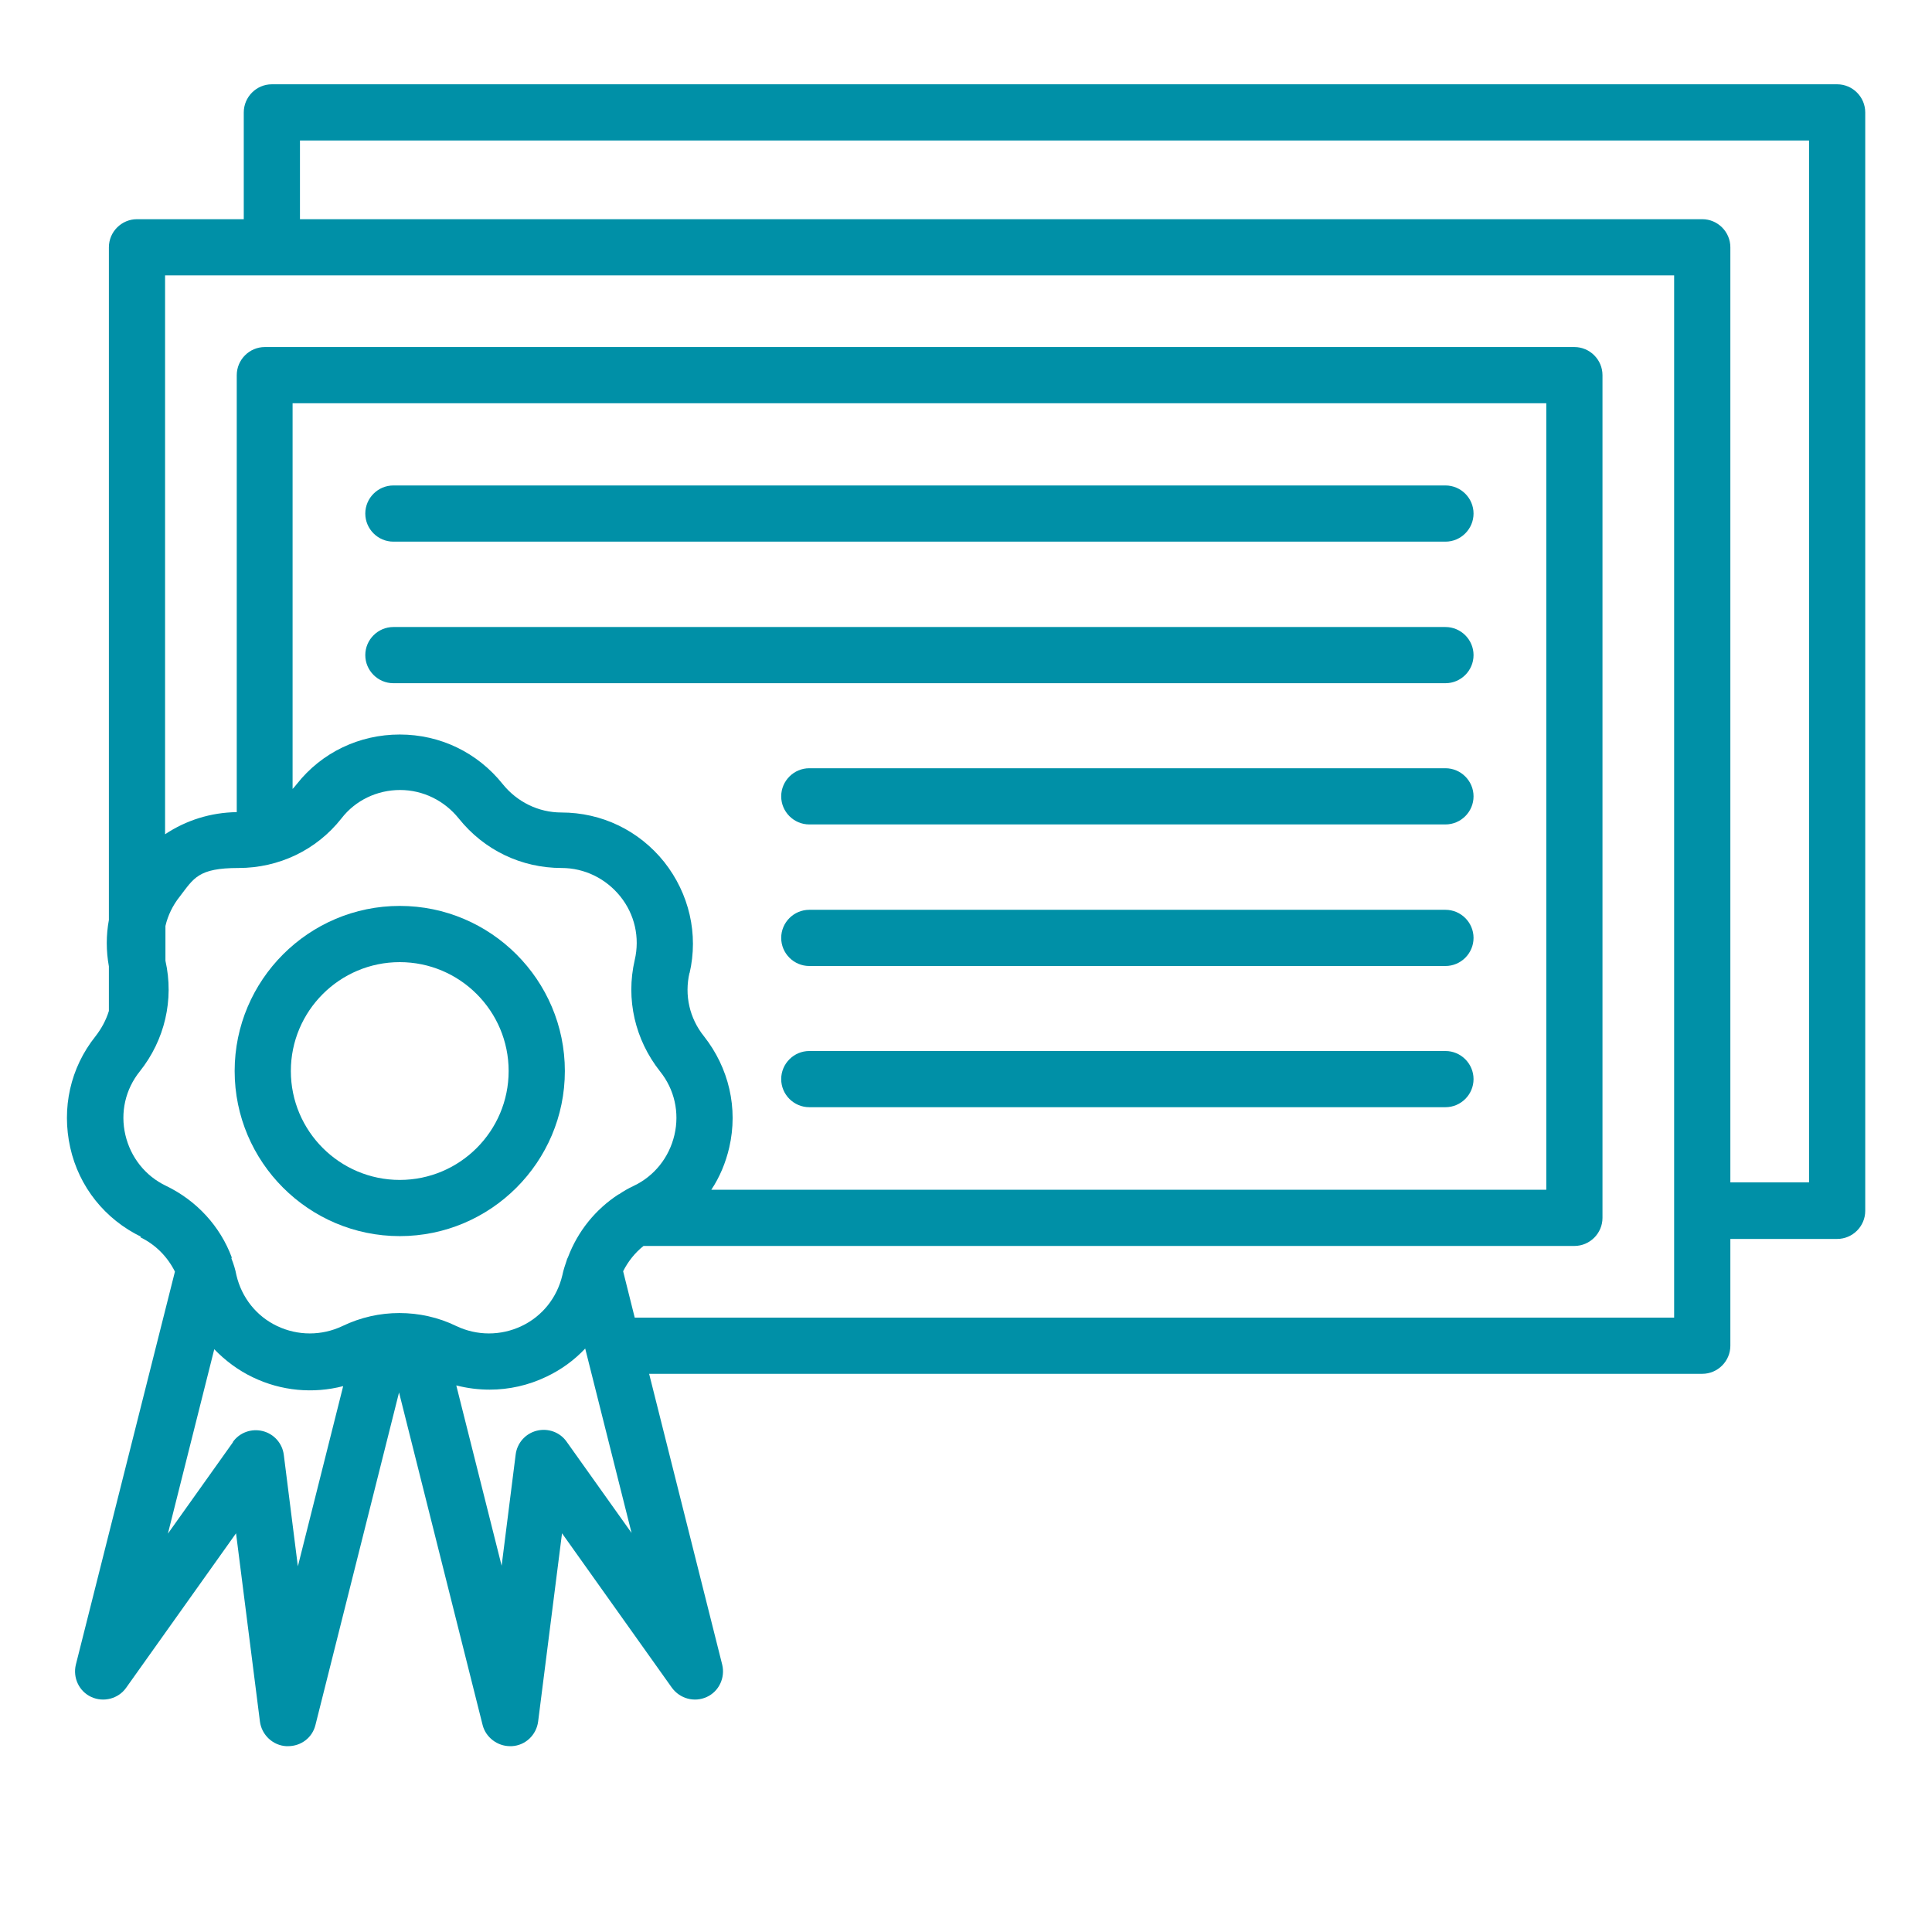 <svg width="81" height="81" viewBox="0 0 81 81" fill="none" xmlns="http://www.w3.org/2000/svg">
<path d="M5.92 51.855C4.403 51.118 3.313 49.763 2.945 48.114C2.577 46.464 2.945 44.771 4.005 43.445C4.256 43.121 4.447 42.768 4.565 42.385V40.515C4.447 39.867 4.447 39.204 4.565 38.571V10.368C4.565 9.72 5.095 9.19 5.743 9.19H10.22V4.713C10.22 4.065 10.75 3.534 11.398 3.534H77.023C77.671 3.534 78.201 4.065 78.201 4.713V50.765C78.201 51.413 77.671 51.943 77.023 51.943H72.546V56.42C72.546 57.068 72.016 57.598 71.368 57.598H27.215L30.279 69.792C30.411 70.337 30.146 70.912 29.631 71.147C29.115 71.383 28.511 71.221 28.173 70.764L23.563 64.284L22.561 72.178C22.488 72.738 22.031 73.18 21.457 73.209C21.427 73.209 21.413 73.209 21.383 73.209C20.853 73.209 20.367 72.841 20.235 72.326L16.73 58.379L13.224 72.326C13.092 72.856 12.621 73.209 12.076 73.209C11.531 73.209 12.031 73.209 12.002 73.209C11.442 73.18 10.971 72.738 10.898 72.178L9.896 64.284L5.286 70.764C4.962 71.221 4.344 71.383 3.828 71.147C3.313 70.912 3.048 70.337 3.18 69.792L7.334 53.313C7.024 52.694 6.524 52.179 5.876 51.869L5.92 51.855ZM75.845 49.572V5.891H12.576V9.19H71.368C72.016 9.19 72.546 9.72 72.546 10.368V49.572H75.845ZM70.189 55.242V11.546H11.398H6.921V34.977C7.805 34.388 8.836 34.064 9.926 34.049V15.729C9.926 15.081 10.456 14.55 11.104 14.55H66.007C66.655 14.55 67.185 15.081 67.185 15.729V51.059C67.185 51.707 66.655 52.237 66.007 52.237H26.98C26.626 52.517 26.332 52.886 26.125 53.298L26.611 55.242H70.189ZM28.909 40.78C28.688 41.722 28.909 42.694 29.513 43.445C30.558 44.771 30.956 46.464 30.573 48.114C30.426 48.747 30.175 49.351 29.822 49.881H64.829V16.907H12.267V33.077C12.326 33.018 12.385 32.945 12.444 32.871C13.489 31.546 15.065 30.795 16.759 30.795C18.453 30.795 20.014 31.546 21.074 32.871C21.678 33.622 22.576 34.064 23.534 34.064C25.227 34.064 26.788 34.815 27.849 36.141C28.894 37.466 29.292 39.16 28.909 40.809V40.78ZM21.03 65.654L21.619 60.986C21.678 60.499 22.031 60.102 22.503 59.984C22.974 59.866 23.475 60.043 23.754 60.441L26.479 64.27L24.535 56.538C24.078 57.024 23.534 57.422 22.915 57.716C22.149 58.084 21.339 58.261 20.529 58.261C20.058 58.261 19.587 58.202 19.13 58.084L21.03 65.639V65.654ZM9.764 60.455C10.043 60.058 10.544 59.881 11.015 59.999C11.487 60.117 11.84 60.514 11.899 61L12.488 65.669L14.388 58.114C13.136 58.438 11.796 58.32 10.603 57.745C9.984 57.451 9.44 57.039 8.983 56.567L7.039 64.299L9.764 60.47V60.455ZM9.705 52.738C9.705 52.738 9.705 52.753 9.705 52.768C9.793 52.989 9.867 53.224 9.911 53.46C10.132 54.402 10.75 55.183 11.619 55.595C12.488 56.008 13.489 56.008 14.358 55.595C15.124 55.227 15.934 55.05 16.744 55.05C17.554 55.05 18.379 55.227 19.13 55.595C19.999 56.008 21 56.008 21.869 55.595C22.738 55.183 23.357 54.402 23.578 53.46C23.622 53.239 23.695 53.033 23.769 52.812C23.769 52.782 23.799 52.753 23.813 52.709C24.226 51.619 24.962 50.706 25.934 50.073C25.934 50.073 25.934 50.073 25.949 50.073C26.14 49.94 26.346 49.822 26.567 49.719C27.436 49.307 28.055 48.526 28.276 47.584C28.497 46.641 28.276 45.669 27.672 44.918C26.626 43.593 26.229 41.899 26.611 40.249C26.832 39.307 26.611 38.335 26.008 37.584C25.404 36.833 24.506 36.391 23.548 36.391C21.855 36.391 20.294 35.64 19.233 34.314C18.629 33.563 17.731 33.121 16.774 33.121C15.816 33.121 14.903 33.549 14.314 34.314C13.269 35.64 11.693 36.391 9.999 36.391C8.306 36.391 8.129 36.818 7.54 37.584C7.245 37.952 7.039 38.379 6.936 38.821V40.279C7.304 41.914 6.906 43.607 5.861 44.918C5.257 45.669 5.036 46.641 5.257 47.584C5.478 48.526 6.096 49.307 6.965 49.719C8.247 50.338 9.233 51.413 9.719 52.724L9.705 52.738Z" fill="#0090A7"/>
<path d="M16.76 37.981C20.574 37.981 23.682 41.089 23.682 44.903C23.682 48.718 20.574 51.825 16.76 51.825C12.945 51.825 9.838 48.718 9.838 44.903C9.838 41.089 12.945 37.981 16.76 37.981ZM16.76 49.469C19.278 49.469 21.325 47.422 21.325 44.903C21.325 42.385 19.278 40.338 16.76 40.338C14.242 40.338 12.194 42.385 12.194 44.903C12.194 47.422 14.242 49.469 16.76 49.469Z" fill="#0090A7"/>
<path d="M60.601 22.709H16.493C15.845 22.709 15.315 22.179 15.315 21.531C15.315 20.883 15.845 20.353 16.493 20.353H60.601C61.249 20.353 61.779 20.883 61.779 21.531C61.779 22.179 61.249 22.709 60.601 22.709Z" fill="#0090A7"/>
<path d="M15.315 27.466C15.315 26.818 15.845 26.288 16.493 26.288H60.601C61.249 26.288 61.779 26.818 61.779 27.466C61.779 28.114 61.249 28.644 60.601 28.644H16.493C15.845 28.644 15.315 28.114 15.315 27.466Z" fill="#0090A7"/>
<path d="M33.93 32.209H60.601C61.249 32.209 61.779 32.739 61.779 33.387C61.779 34.035 61.249 34.565 60.601 34.565H33.93C33.282 34.565 32.752 34.035 32.752 33.387C32.752 32.739 33.282 32.209 33.93 32.209Z" fill="#0090A7"/>
<path d="M33.93 38.144H60.601C61.249 38.144 61.779 38.674 61.779 39.322C61.779 39.97 61.249 40.5 60.601 40.5H33.93C33.282 40.5 32.752 39.97 32.752 39.322C32.752 38.674 33.282 38.144 33.93 38.144Z" fill="#0090A7"/>
<path d="M33.93 44.064H60.601C61.249 44.064 61.779 44.594 61.779 45.242C61.779 45.89 61.249 46.42 60.601 46.42H33.93C33.282 46.42 32.752 45.89 32.752 45.242C32.752 44.594 33.282 44.064 33.93 44.064Z" fill="#0090A7"/>
</svg>
